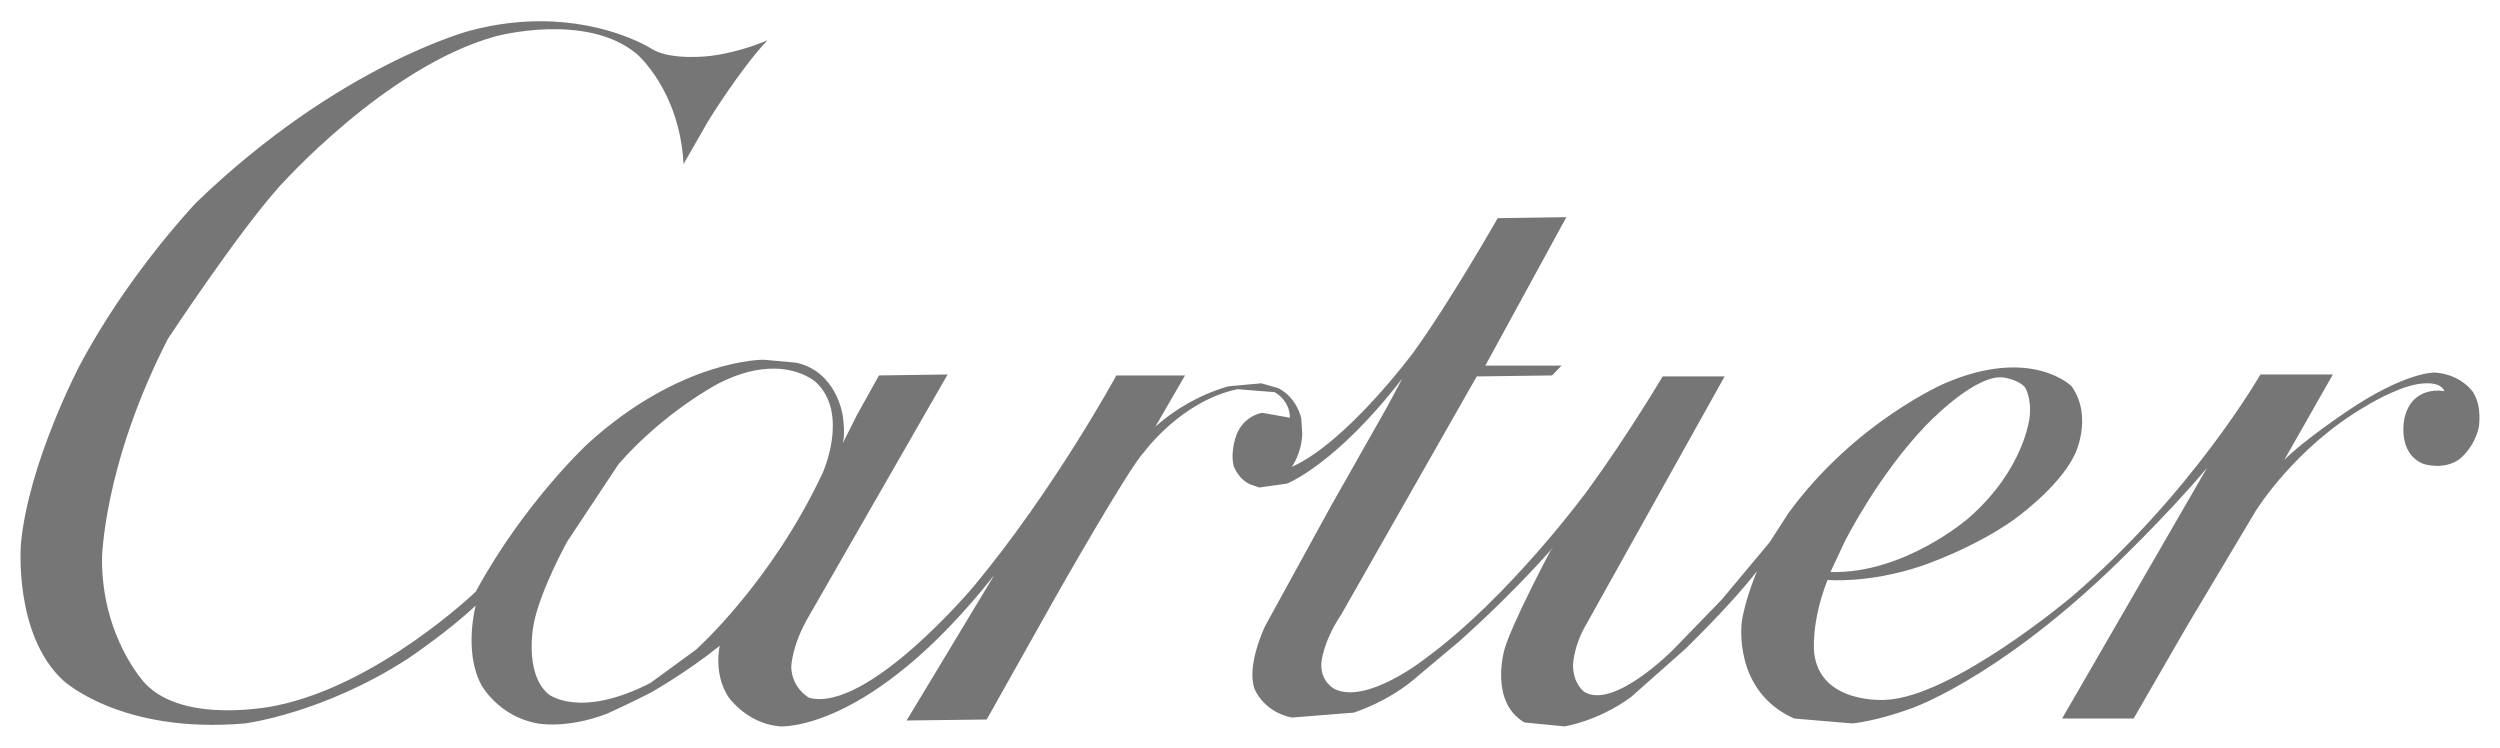<svg width="107" height="32" viewBox="0 0 107 32" fill="none" xmlns="http://www.w3.org/2000/svg">
<path d="M23.151 0.909C22.251 0.907 21.246 1.015 20.156 1.301C20.156 1.301 14.566 2.731 8.404 8.664C8.404 8.664 5.466 11.735 3.385 15.69C3.385 15.69 1.223 19.813 0.896 23.264C0.896 23.264 0.57 27.134 2.692 29.112C2.692 29.112 5.14 31.426 10.485 30.963C10.485 30.963 13.831 30.542 17.463 28.186C17.463 28.186 19.217 27.008 20.36 25.914C20.36 25.914 19.829 27.892 20.605 29.322C20.605 29.322 21.339 30.669 23.012 30.963C23.012 30.963 24.236 31.215 25.991 30.542C25.991 30.542 27.093 30.037 27.827 29.659C27.827 29.659 29.337 28.817 30.806 27.639C30.806 27.639 30.52 28.817 31.173 29.827C31.173 29.827 31.948 30.963 33.376 31.089C33.376 31.089 37.212 31.384 42.557 24.61L38.803 30.837L42.231 30.795L45.21 25.493C45.21 25.493 48.311 20.024 48.964 19.351C48.964 19.351 50.555 17.163 52.962 16.658L54.554 16.784C54.554 16.784 55.207 17.121 55.207 17.878L54.023 17.668C54.023 17.668 53.33 17.752 52.962 18.509C52.962 18.509 52.636 19.224 52.799 19.94C52.799 19.94 53.003 20.529 53.534 20.739L53.901 20.865L55.084 20.697C55.084 20.697 57.165 19.898 60.022 16.195L59.369 17.415L56.961 21.665L54.146 26.798C54.146 26.798 53.33 28.481 53.697 29.491C53.697 29.491 54.064 30.458 55.288 30.711L57.941 30.5C57.941 30.5 59.45 30.037 60.675 28.944L62.429 27.471C62.429 27.471 64.551 25.62 66.469 23.432L66.346 23.6C66.346 23.6 64.673 26.756 64.388 27.808C64.388 27.808 63.735 30.037 65.245 30.921L66.958 31.089C66.958 31.089 68.386 30.879 69.815 29.827L72.141 27.765C72.141 27.765 74.14 25.83 75.201 24.442C75.201 24.442 74.67 25.704 74.548 26.629C74.548 26.629 74.14 29.575 76.792 30.753L79.281 30.963C79.281 30.963 80.261 30.879 81.77 30.332C81.77 30.332 85.279 29.154 90.217 24.484C90.217 24.484 92.706 22.128 94.46 20.024L88.258 30.753H91.319L93.603 26.798L96.541 21.875C96.541 21.875 98.214 19.14 101.275 17.373C101.275 17.373 102.499 16.616 103.437 16.448C103.437 16.448 104.417 16.237 104.621 16.742C104.621 16.742 103.233 16.448 102.907 17.92C102.907 17.92 102.58 19.393 103.723 19.855C103.723 19.855 104.58 20.15 105.274 19.645C105.274 19.645 105.886 19.182 106.09 18.299C106.09 18.299 106.253 17.415 105.845 16.784C105.845 16.784 105.355 16.027 104.213 15.943C104.213 15.943 102.948 15.9 100.418 17.626C100.418 17.626 98.541 18.888 97.766 19.687L99.847 16.027H96.746C96.746 16.027 93.808 21.16 88.625 25.578C88.625 25.578 83.566 29.827 80.709 29.953C80.709 29.953 77.935 30.164 77.649 27.976C77.649 27.976 77.486 26.672 78.22 24.82C78.22 24.82 79.934 24.988 82.219 24.231C82.219 24.231 84.382 23.516 86.177 22.254C86.177 22.254 88.095 20.907 88.789 19.477C88.789 19.477 89.605 17.878 88.666 16.532C88.666 16.532 86.952 14.807 83.239 16.405C83.239 16.405 79.404 18.046 76.547 21.959L75.813 23.095L75.731 23.221L73.691 25.662L71.61 27.808C71.61 27.808 69.08 30.374 67.815 29.617C67.815 29.617 67.326 29.28 67.326 28.481C67.326 28.481 67.326 27.681 67.897 26.714L73.814 16.111H71.161C71.161 16.111 69.692 18.593 67.978 20.949C67.978 20.949 64.632 25.535 61.001 28.186C61.001 28.186 58.512 30.164 57.124 29.491C57.124 29.491 56.513 29.196 56.553 28.396C56.553 28.396 56.594 27.513 57.41 26.293L63.204 16.111L66.428 16.069L66.836 15.648H63.572L67.04 9.295L64.102 9.337C64.102 9.337 62.062 12.913 60.511 15.059C60.511 15.059 57.655 18.93 55.288 19.982C55.288 19.982 55.696 19.435 55.737 18.593L55.696 17.92C55.696 17.92 55.533 17.037 54.717 16.616L53.983 16.405L52.595 16.532C52.595 16.532 50.963 16.91 49.453 18.257L50.718 16.069H47.78C47.78 16.069 45.128 20.949 41.66 25.115C41.66 25.115 37.13 30.5 34.641 29.869C34.641 29.869 33.907 29.491 33.866 28.565C33.866 28.565 33.866 27.639 34.641 26.335L40.558 16.027L37.62 16.069L36.682 17.752L36.069 18.972C36.069 18.972 36.192 18.593 36.069 17.794C36.069 17.794 35.825 15.9 34.07 15.522L32.683 15.396C32.683 15.396 29.174 15.354 25.175 18.972C25.175 18.972 22.441 21.496 20.36 25.325C20.36 25.325 16.198 29.322 11.791 30.206C11.791 30.206 7.874 31.047 6.201 29.238C6.201 29.238 4.365 27.303 4.365 23.937C4.365 23.937 4.405 19.94 7.18 14.512C7.18 14.512 10.118 10.052 11.913 8.033C11.913 8.033 16.483 2.858 21.217 1.553C21.217 1.553 25.093 0.501 27.256 2.311C27.256 2.311 29.092 3.867 29.255 7.023L30.316 5.172C30.316 5.172 31.663 2.984 32.846 1.722C32.846 1.722 31.744 2.226 30.398 2.395C30.398 2.395 28.725 2.605 27.909 2.1C27.909 2.1 26.091 0.916 23.151 0.909ZM33.116 15.777C34.312 15.783 34.927 16.363 34.927 16.363C36.355 17.71 35.213 20.234 35.213 20.234C33.009 24.947 29.786 27.808 29.786 27.808L27.827 29.238C24.767 30.795 23.461 29.701 23.461 29.701C22.4 28.775 22.849 26.672 22.849 26.672C23.135 25.241 24.277 23.179 24.277 23.179L26.48 19.855C28.48 17.584 30.765 16.405 30.765 16.405C31.705 15.928 32.49 15.774 33.116 15.777ZM85.607 16.148C85.648 16.147 85.689 16.149 85.728 16.153C85.728 16.153 86.381 16.237 86.667 16.574C86.667 16.574 86.953 16.994 86.871 17.836C86.871 17.836 86.667 20.066 84.259 22.17C84.259 22.17 81.525 24.568 78.343 24.484L78.955 23.179C78.955 23.179 80.342 20.402 82.382 18.257C82.382 18.257 84.335 16.164 85.607 16.148Z" fill="#767676"/>
</svg>
